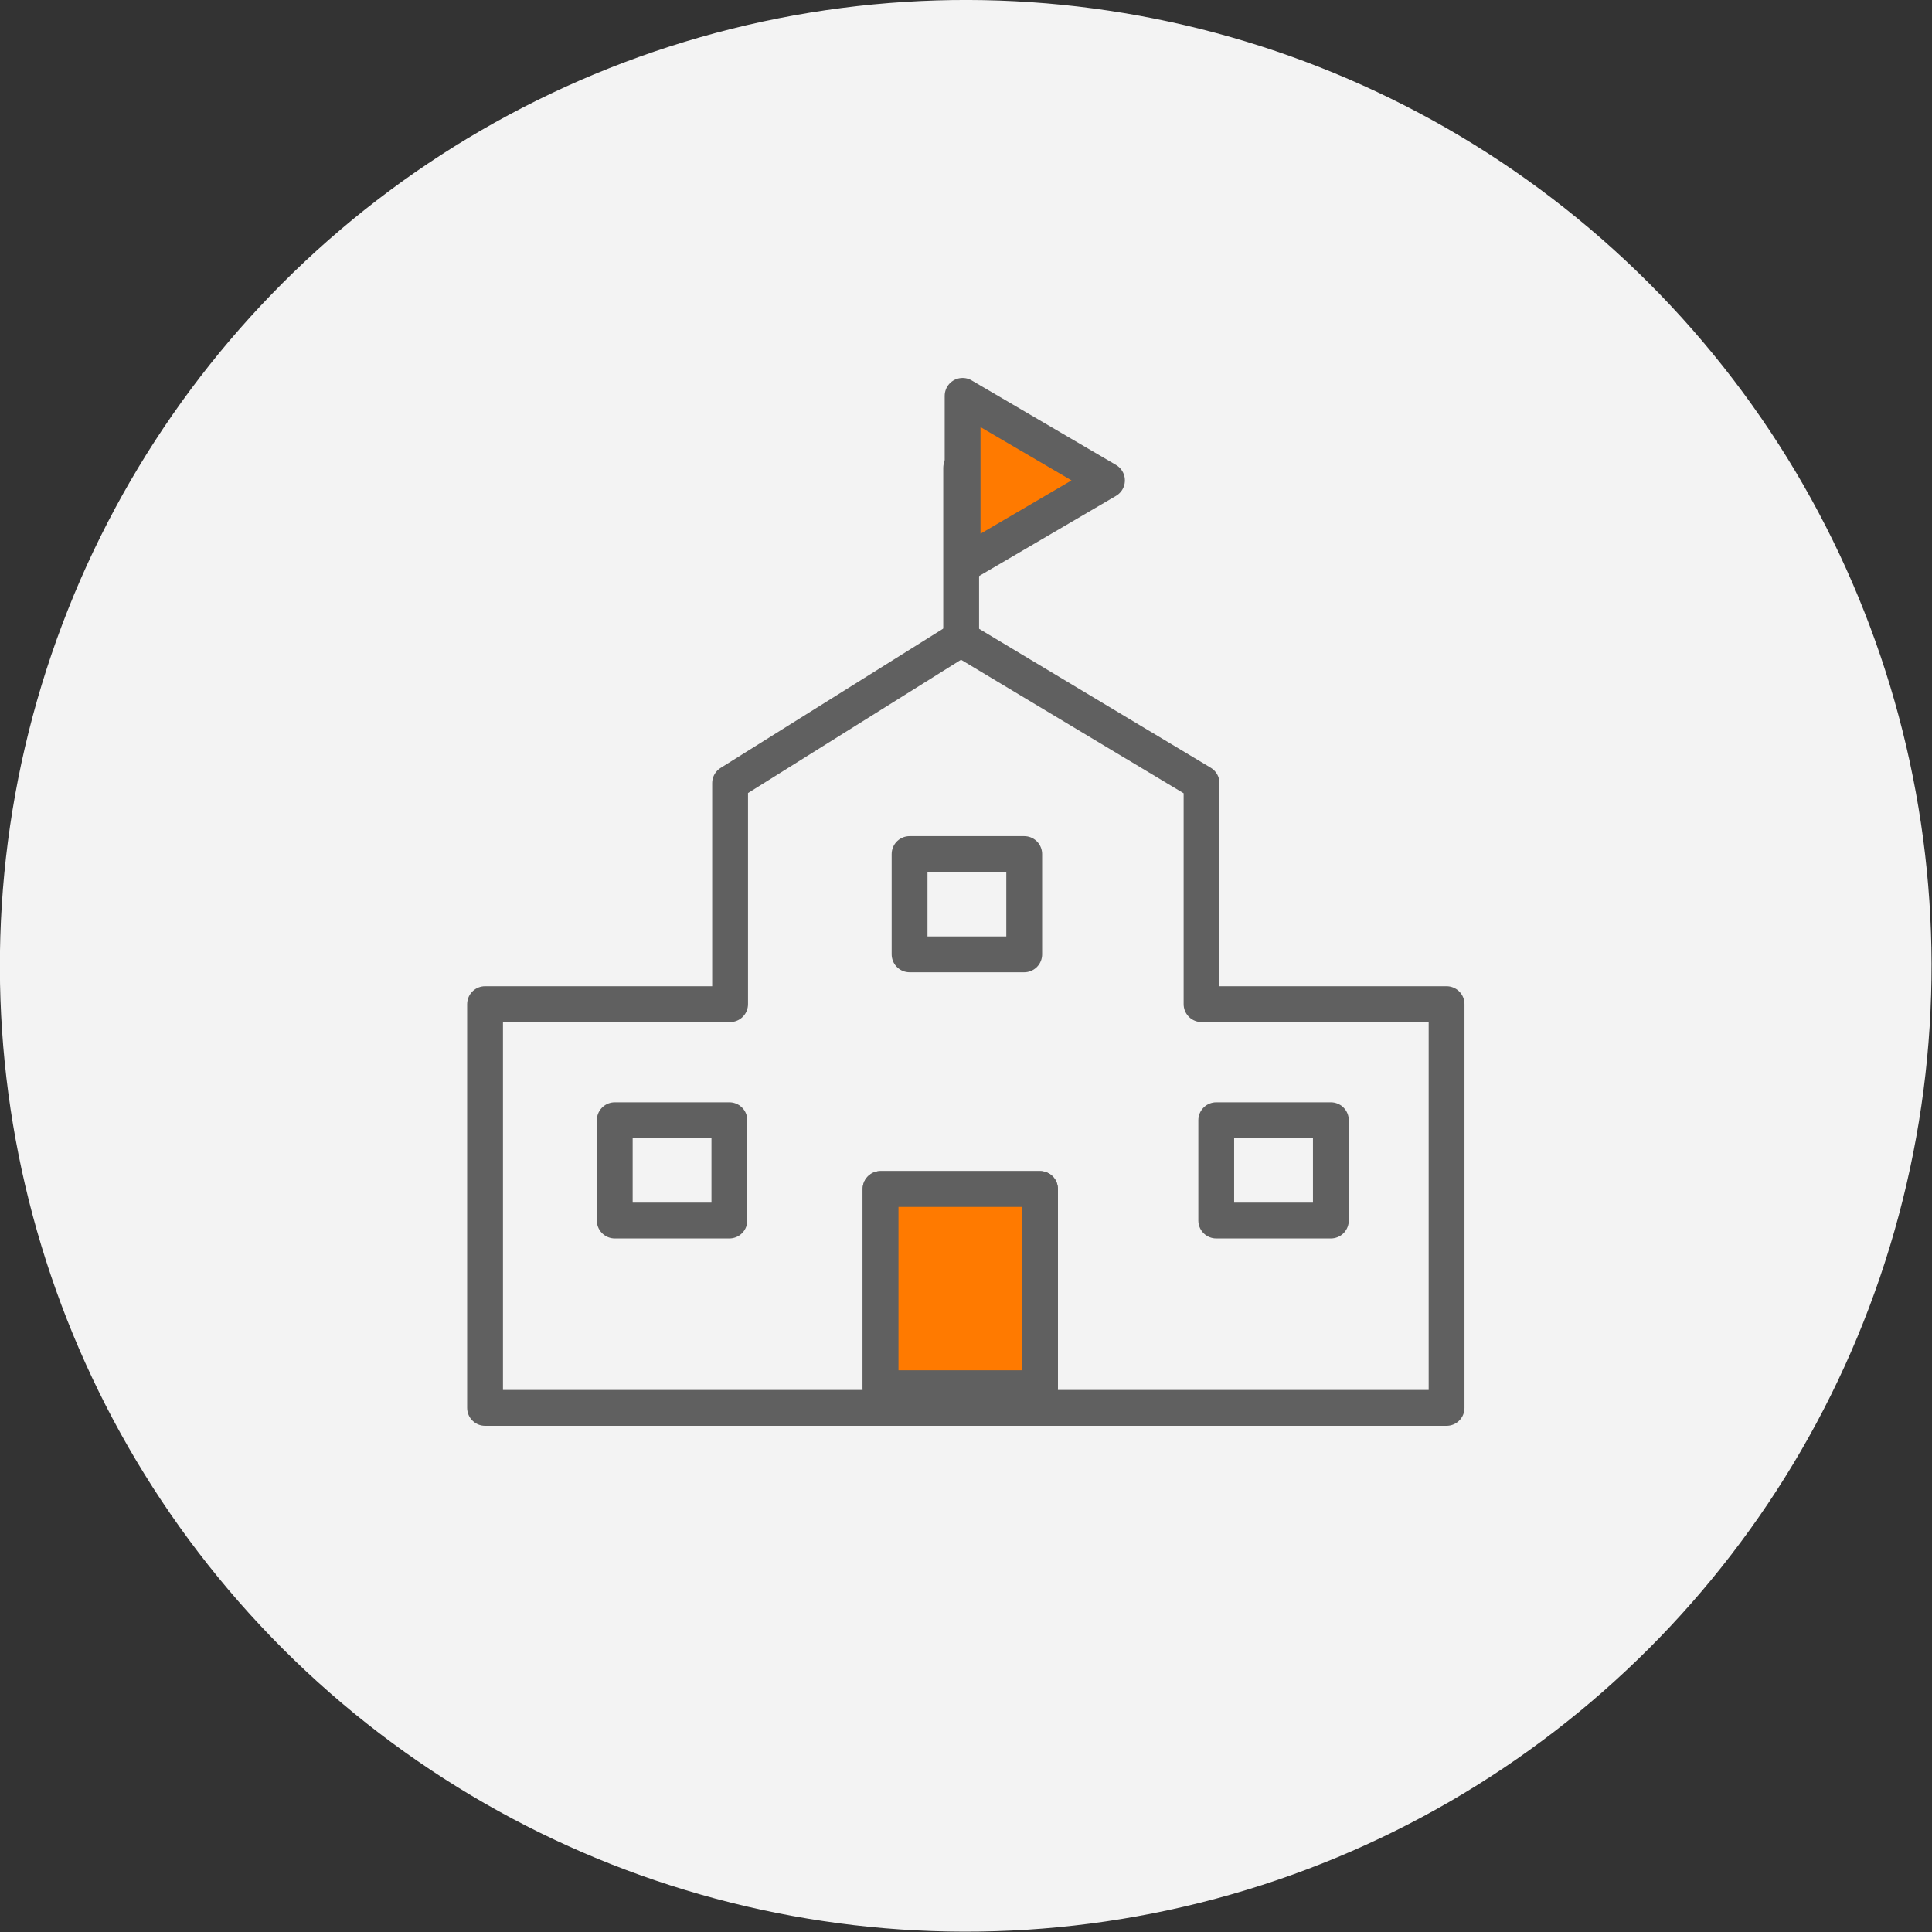 <?xml version="1.0" encoding="UTF-8"?>
<svg id="_레이어_2" data-name="레이어 2" xmlns="http://www.w3.org/2000/svg" viewBox="0 0 53.93 53.93">
  <rect x="0" y="0" width="53.93" height="53.93" fill="#333333" stroke="none"/>
  <defs>
    <style>
      .cls-1 {
        fill: #f3f3f3;
        stroke-width: 0px;
      }

      .cls-2 {
        fill: #ff7a00;
      }

      .cls-2, .cls-3 {
        stroke: #606060;
        stroke-linecap: round;
        stroke-linejoin: round;
      }

      .cls-3 {
        fill: none;
      }
    </style>
  </defs>
  <g id="_레이어_3" data-name="레이어 3">
    <g>
      <circle class="cls-1" cx="26.96" cy="26.96" r="26.96" transform="translate(-11.17 26.96) rotate(-45)"/>
      <g>
        <path class="cls-3" d="M33.54,28.03v-6.17l-6.72-4.03-6.44,4.03v6.17h-6.84v11.27h26.84v-11.27h-6.84ZM29.03,38.75h-4.45v-5.56h4.45v5.56Z"/>
        <line class="cls-3" x1="26.83" y1="17.83" x2="26.83" y2="13.06"/>
        <polygon class="cls-2" points="30.9 13.41 26.87 15.77 26.87 11.05 30.9 13.41"/>
        <rect class="cls-3" x="17.16" y="31.27" width="3.2" height="2.8"/>
        <rect class="cls-2" x="24.58" y="33.19" width="4.45" height="5.56"/>
        <rect class="cls-3" x="33.95" y="31.27" width="3.2" height="2.8"/>
        <rect class="cls-3" x="25.39" y="23.84" width="3.2" height="2.8"/>
      </g>
    </g>
  </g>
</svg>